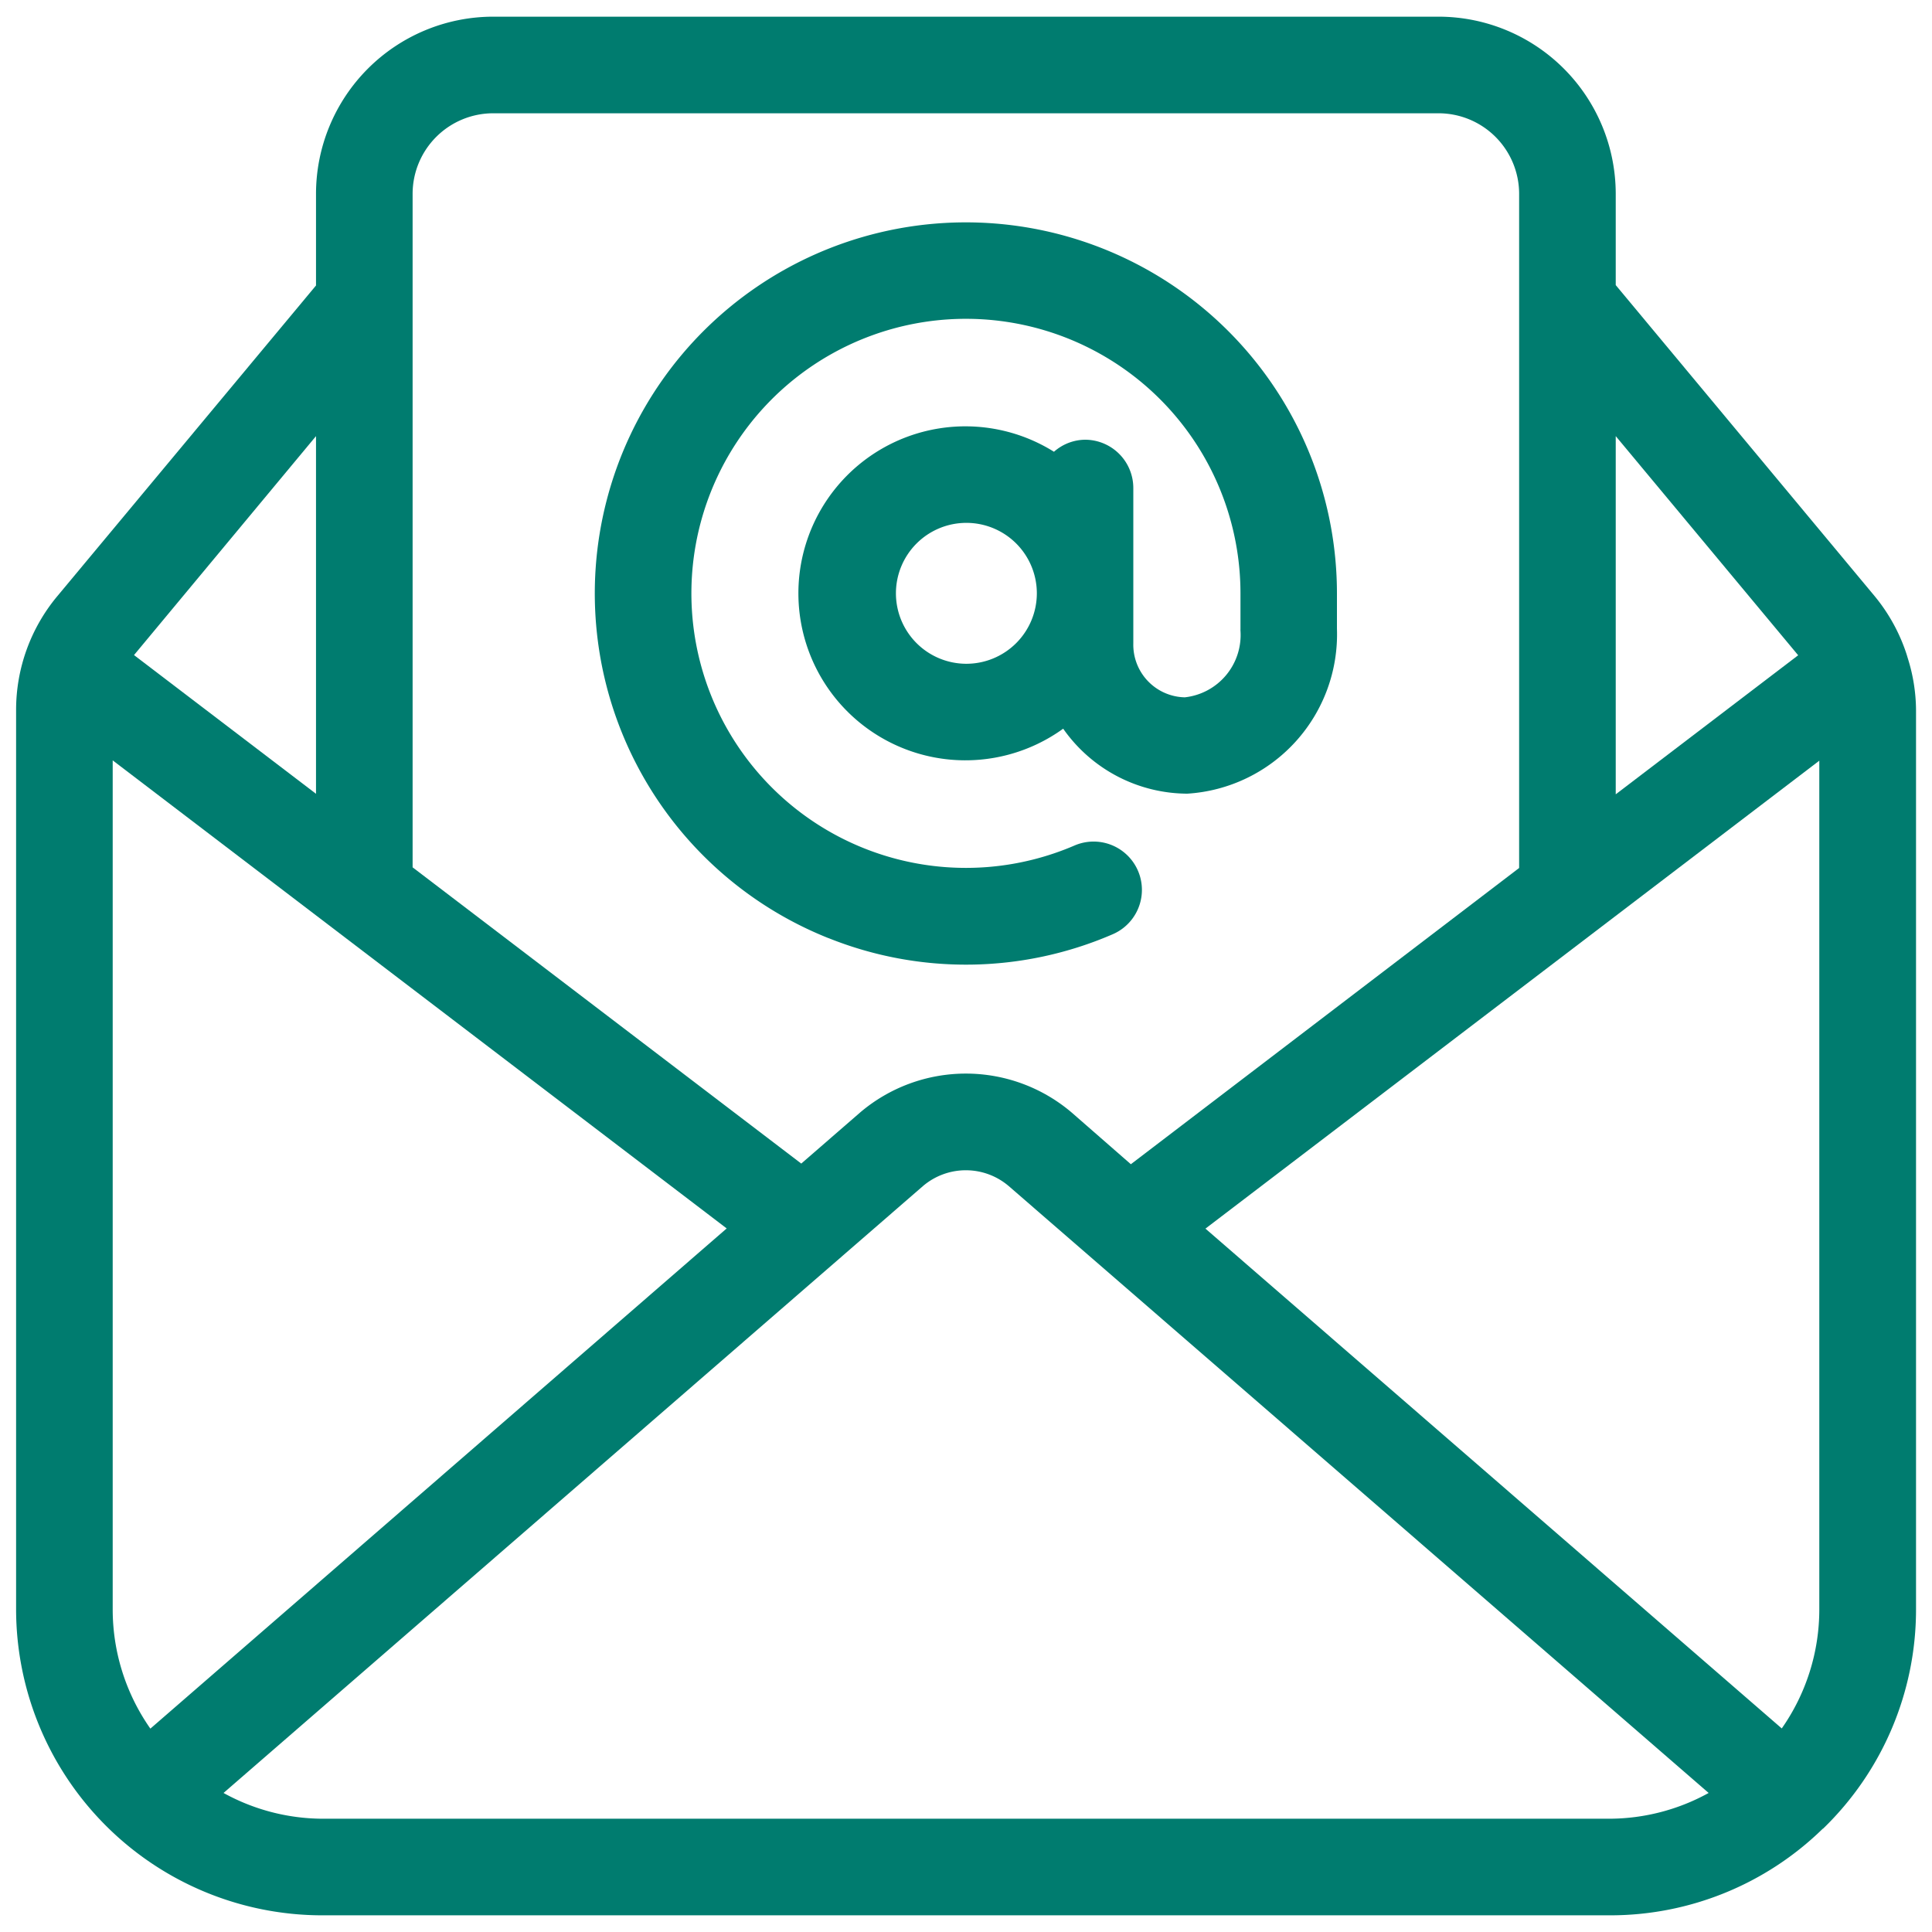 <svg xmlns="http://www.w3.org/2000/svg" version="1.1" xmlns:xlink="http://www.w3.org/1999/xlink" width="512" height="512" x="0" y="0" viewBox="0 0 30 30" style="enable-background:new 0 0 512 512" xml:space="preserve" class=""><g><path d="M12.868 14.568a5.734 5.734 0 0 0 4.41-.061.75.75 0 0 0-.593-1.378 4.263 4.263 0 1 1 2.577-3.916v.556a.213.213 0 0 0 0 .025.973.973 0 0 1-.864 1.034.817.817 0 0 1-.8-.835V7.578a.75.75 0 0 0-.75-.75.74.74 0 0 0-.482.187 2.593 2.593 0 1 0 .143 4.3 2.364 2.364 0 0 0 1.928 1.009 2.479 2.479 0 0 0 2.323-2.563v-.548a5.762 5.762 0 1 0-7.894 5.355zM15 10.307a1.094 1.094 0 1 1 1.1-1.094 1.095 1.095 0 0 1-1.1 1.094z" fill="#007c6f" opacity="1" data-original="#000000" class=""></path><path d="M29.606 10.161a2.759 2.759 0 0 0-.493-.9l-4.024-4.834V3.009a2.753 2.753 0 0 0-2.75-2.75H7.657a2.753 2.753 0 0 0-2.75 2.75v1.424L.886 9.262a2.757 2.757 0 0 0-.636 1.759v13.97A4.756 4.756 0 0 0 5 29.741h20a4.722 4.722 0 0 0 3.3-1.341l.013-.009a4.734 4.734 0 0 0 1.439-3.4v-13.97a2.73 2.73 0 0 0-.128-.8l-.018-.06zm-1.939 16.678-8.949-7.761 9.532-7.266v13.179a3.22 3.22 0 0 1-.583 1.848zm.255-16.664-2.833 2.159V6.772zM7.657 1.759h14.682a1.252 1.252 0 0 1 1.25 1.25v10.469l-6.029 4.6-.916-.8a2.534 2.534 0 0 0-3.292 0l-.91.79-6.035-4.6V3.009a1.252 1.252 0 0 1 1.25-1.25zM2.335 26.842a3.224 3.224 0 0 1-.585-1.851V11.807l9.534 7.268zm2.572-14.516-2.826-2.154 2.826-3.4zM15 28.241H5a3.205 3.205 0 0 1-1.529-.4l10.862-9.425a1.026 1.026 0 0 1 1.329 0l10.87 9.425a3.207 3.207 0 0 1-1.532.4z" fill="#007c6f" opacity="1" data-original="#000000" class=""></path></g></svg>